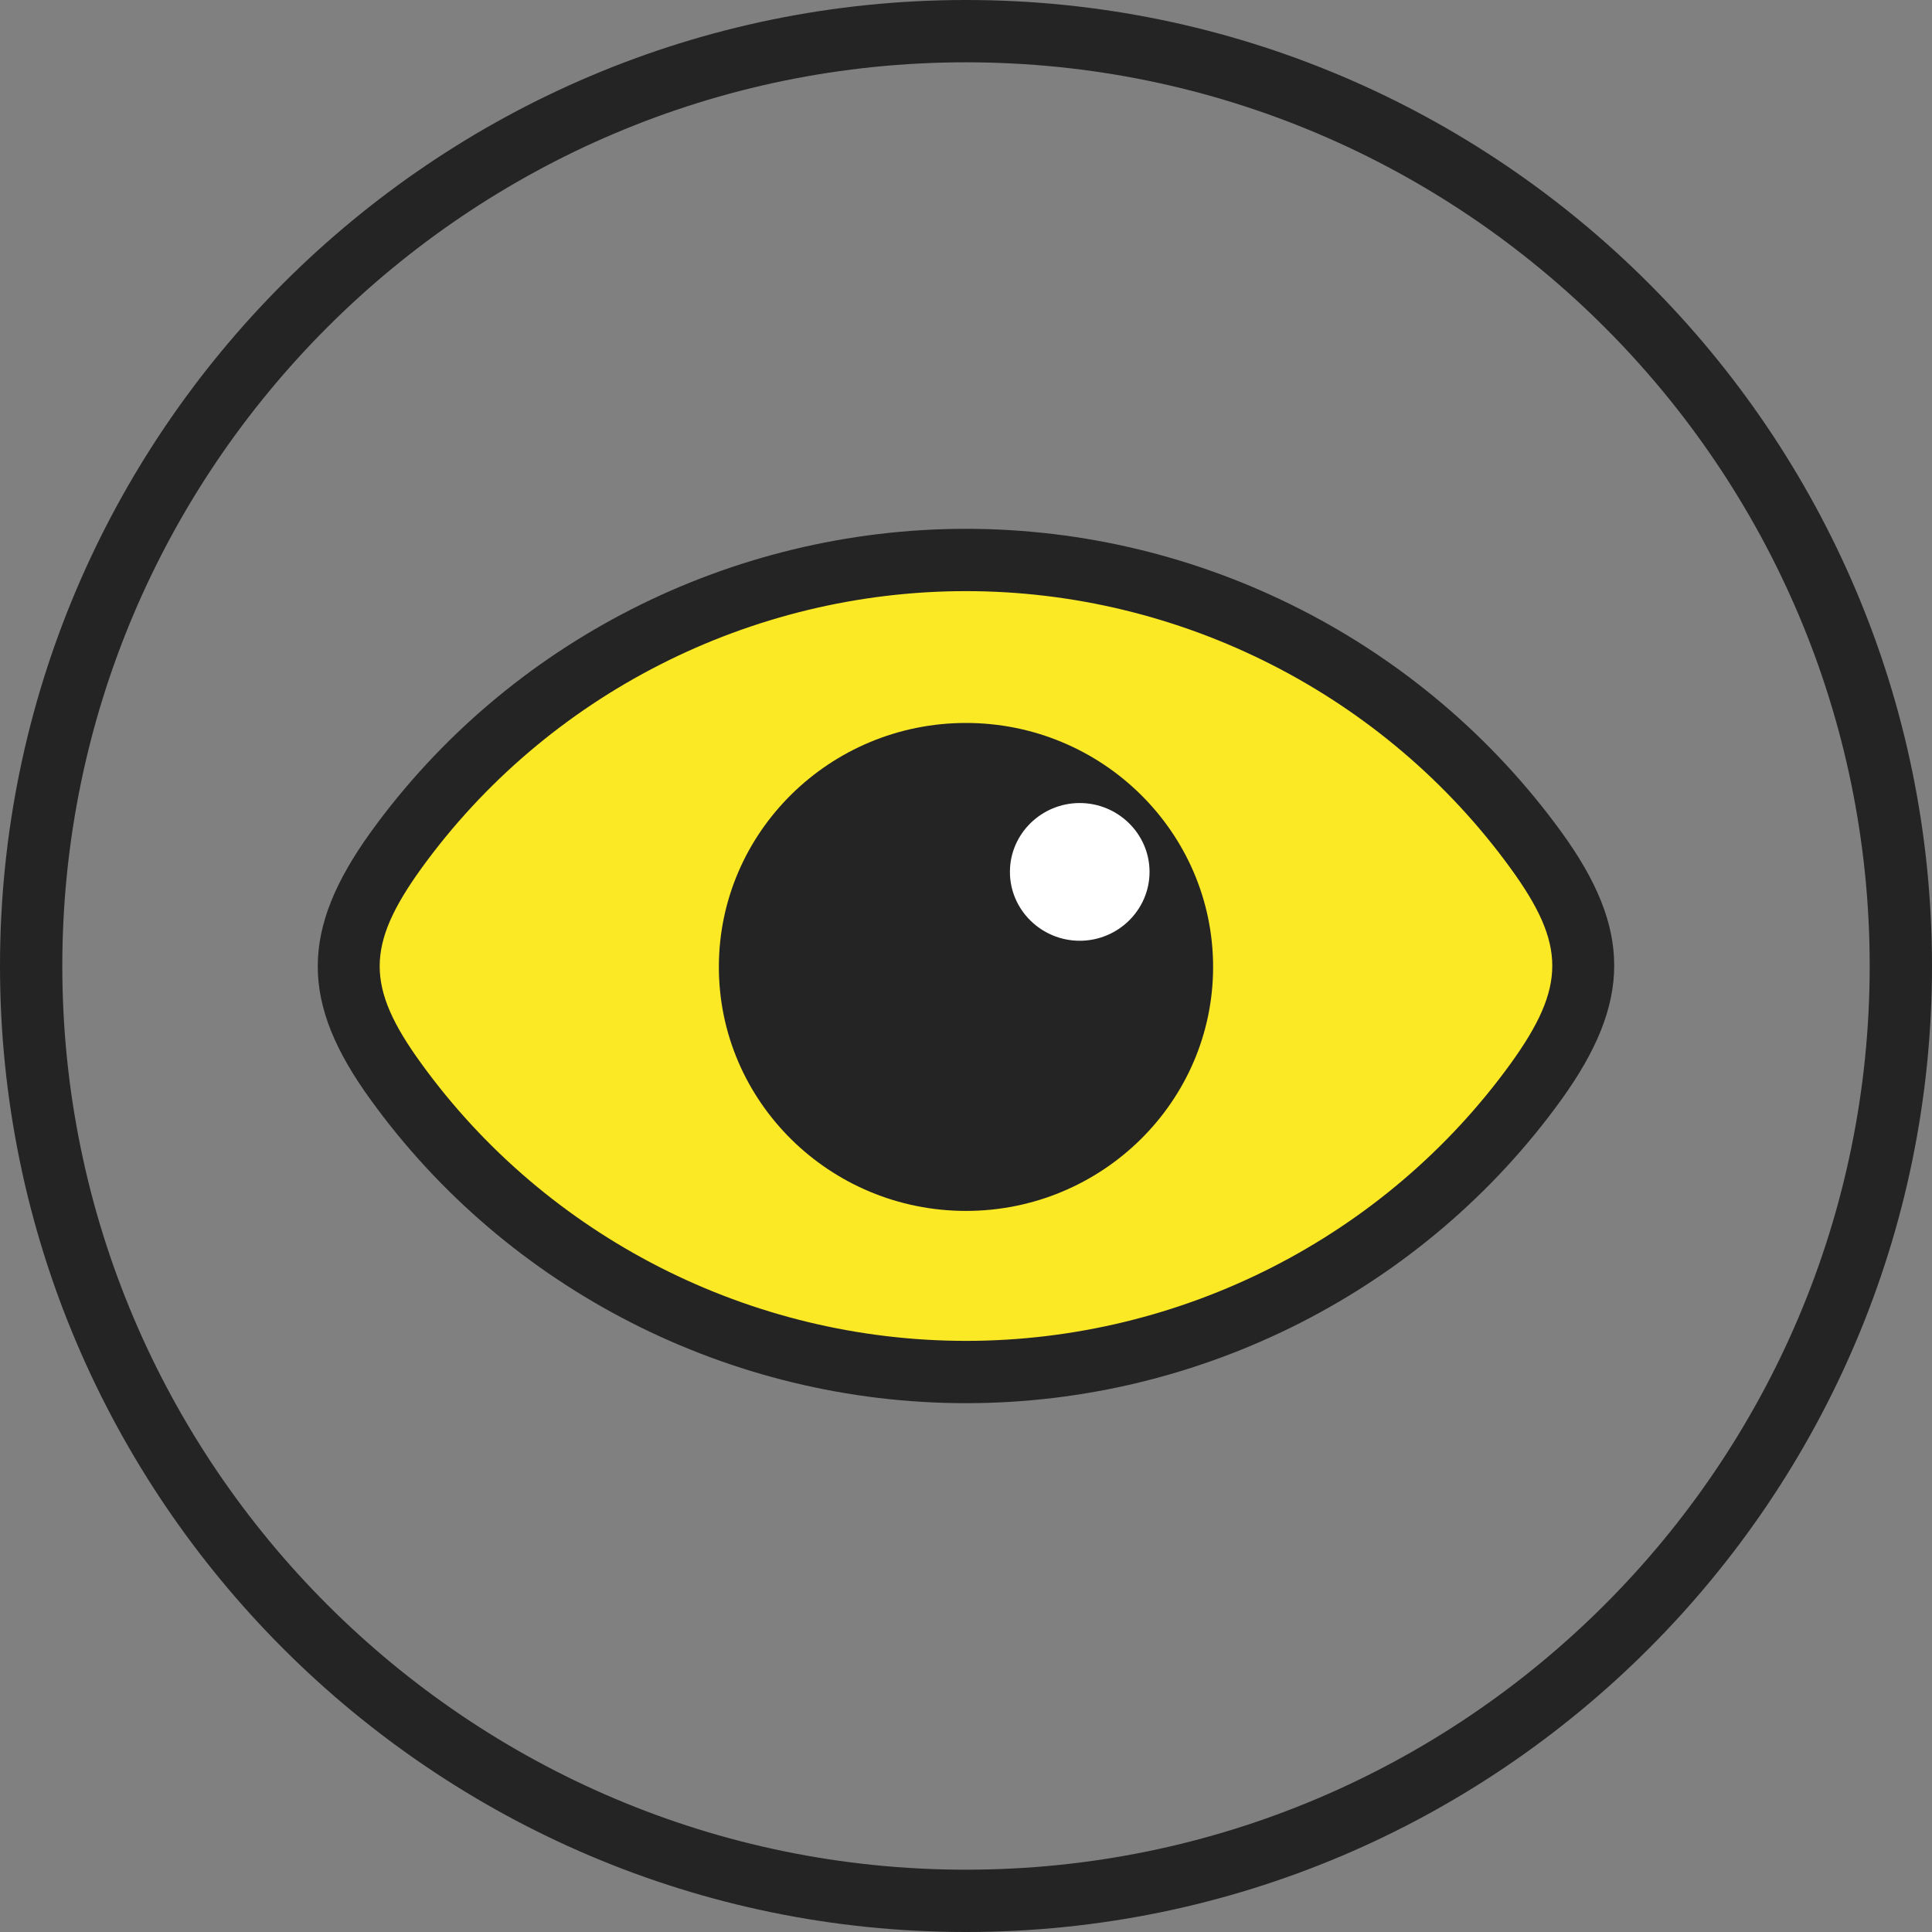 <svg width="60" height="60" viewBox="0 0 60 60" fill="none" xmlns="http://www.w3.org/2000/svg">
<rect x="0" y="0" width="60" height="60" fill="#808080" stroke="none"/>
<g clip-path="url(#clip0_1628_11249)">
<path d="M30 17.39C22.703 17.39 16.248 20.942 12.3 26.4C10.335 29.119 10.335 30.9 12.3 33.59C16.248 39.048 22.703 42.6 30 42.6C37.296 42.6 43.751 39.048 47.7 33.59C49.664 30.871 49.664 29.09 47.7 26.4C43.751 20.961 37.325 17.39 30 17.39Z" fill="#FCE925"/>
<path d="M30 43.577C22.683 43.577 15.774 40.055 11.516 34.161C9.319 31.142 9.319 28.887 11.516 25.839C15.774 19.945 22.683 16.423 30 16.423C37.316 16.423 44.206 19.945 48.483 25.829C50.68 28.848 50.68 31.113 48.483 34.161C44.225 40.055 37.316 43.577 30 43.577ZM30 18.358C23.303 18.358 16.983 21.581 13.084 26.971C11.361 29.361 11.361 30.658 13.084 33.029C16.983 38.419 23.303 41.642 30 41.642C36.696 41.642 43.016 38.419 46.916 33.029C48.638 30.639 48.638 29.342 46.916 26.971C43.006 21.581 36.677 18.358 30 18.358Z" fill="#242424"/>
<path fill-rule="evenodd" clip-rule="evenodd" d="M29.999 23.419C26.312 23.419 23.293 26.39 23.293 30.029C23.293 33.668 26.312 36.639 29.999 36.639C33.687 36.639 36.706 33.668 36.706 30.029C36.706 26.39 33.687 23.419 29.999 23.419Z" fill="#242424"/>
<path d="M29.999 37.606C25.77 37.606 22.325 34.21 22.325 30.029C22.325 25.848 25.77 22.452 29.999 22.452C34.228 22.452 37.674 25.848 37.674 30.029C37.674 34.21 34.228 37.606 29.999 37.606ZM29.999 24.387C26.835 24.387 24.261 26.923 24.261 30.029C24.261 33.136 26.835 35.671 29.999 35.671C33.164 35.671 35.738 33.136 35.738 30.029C35.738 26.923 33.164 24.387 29.999 24.387Z" fill="#242424"/>
<path fill-rule="evenodd" clip-rule="evenodd" d="M33.532 24.939C32.342 24.939 31.364 25.897 31.364 27.077C31.364 28.258 32.342 29.216 33.532 29.216C34.722 29.216 35.7 28.258 35.7 27.077C35.7 25.897 34.722 24.939 33.532 24.939Z" fill="white"/>
<path d="M30 60C13.461 60 0 46.539 0 30C0 13.461 13.461 0 30 0C46.539 0 60 13.461 60 30C60 46.539 46.539 60 30 60ZM30 1.935C14.526 1.935 1.935 14.526 1.935 30C1.935 45.474 14.526 58.065 30 58.065C45.474 58.065 58.065 45.474 58.065 30C58.065 14.526 45.474 1.935 30 1.935Z" fill="#242424"/>
</g>
<defs>
<clipPath id="clip0_1628_11249">
<rect width="60" height="60" fill="white"/>
</clipPath>
</defs>
</svg>
